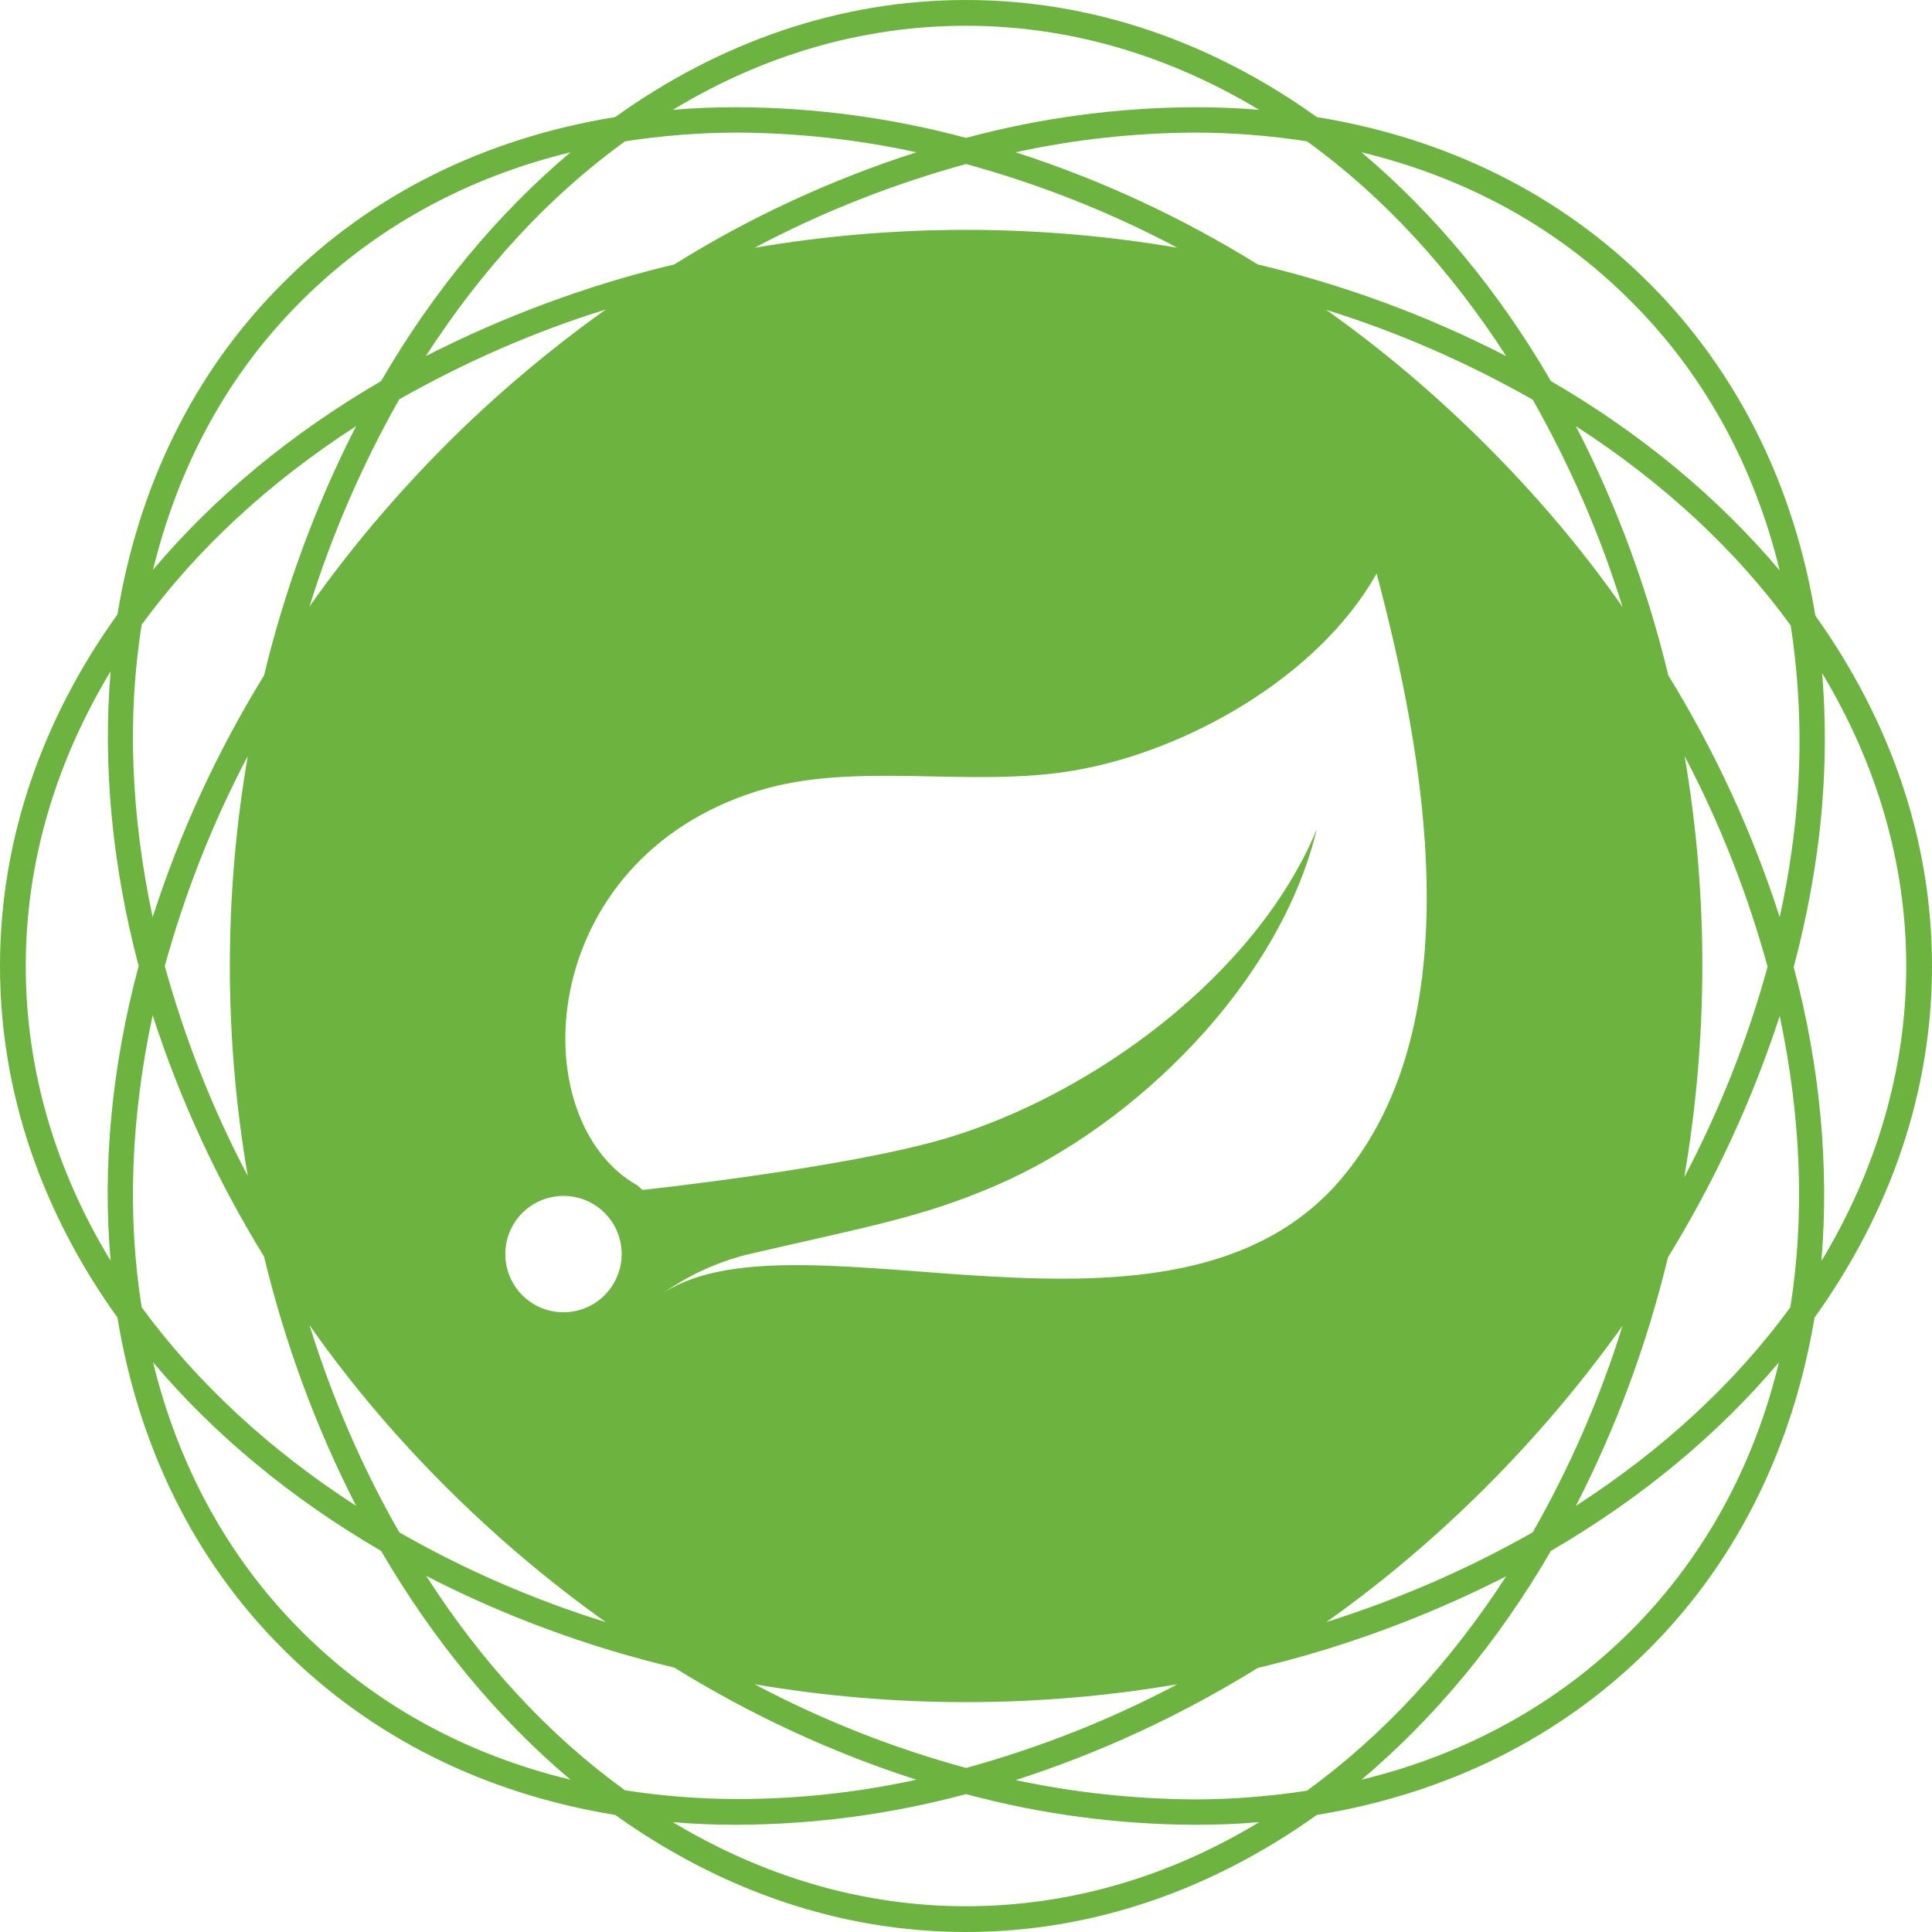 <?xml version="1.0" encoding="utf-8"?>
<!-- Generator: Adobe Illustrator 24.0.3, SVG Export Plug-In . SVG Version: 6.00 Build 0)  -->
<svg version="1.1" id="Layer_1" xmlns="http://www.w3.org/2000/svg" xmlns:xlink="http://www.w3.org/1999/xlink" x="0px" y="0px"
	 viewBox="0 0 510 510" style="enable-background:new 0 0 510 510;" xml:space="preserve">
<style type="text/css">
	.st0{fill:#6DB33F;}
</style>
<title>icon-framework</title>
<g id="Layer_2_1_">
	<g id="Layer_1-2">
		<path class="st0" d="M479.2,162.5c-5.6-34.3-20.5-64.4-43.9-87.8S382,36.5,347.6,30.9C320.1,11.2,288.5,0,255,0
			s-65.1,11.2-92.6,30.9C128,36.5,98,51.3,74.7,74.7C50.9,98.4,36.5,128.7,31,162.2C11.2,189.8,0,221.4,0,255s11.2,65.2,31,92.8
			c5.5,33.5,19.9,63.8,43.7,87.5c23.3,23.3,53.3,38.2,87.7,43.8C190,498.8,221.5,510,255,510s65-11.2,92.6-30.9
			c34.4-5.6,64.4-20.5,87.7-43.8c23.8-23.8,38.1-54.1,43.7-87.5c19.8-27.6,31-59.2,31-92.8S498.8,190,479.2,162.5z M473,224.2
			c-0.8,6-1.9,11.9-3.2,17.9c-7.2-22.4-17.1-43.8-29.4-63.8c-5.5-22.8-13.6-44.9-24.4-65.8c22.9,14.8,42.2,32.6,56.7,52.6
			C475.7,184.6,475.8,204.6,473,224.2z M444.7,199.6c9.3,17.7,16.6,36.3,21.9,55.6c-5.3,19.3-12.7,37.9-22,55.6
			C450.9,274,451,236.4,444.7,199.6L444.7,199.6z M175.4,341.1c6.5-4.5,13.7-7.8,21.3-9.8c32.2-7.5,46.7-9.9,66.3-18.4
			c36.8-15.9,74.8-53.3,84.6-94c-16.1,38.8-59.5,70.2-97.9,81.6c-26.2,7.8-79.8,13.6-80.1,13.6l-1.4-1.2
			c-30.6-17.4-27-85.8,31.8-104.1c25.7-8,55.9-0.7,83.5-5.4c29.4-5,64.4-24.5,79.9-52c12.3,46.4,26.1,118.5-9.7,160.2
			C309.4,363,211.8,318,175.4,341.1z M310.8,444.6c-17.7,9.4-36.5,16.8-55.8,22.1c-19.4-5.3-38.1-12.7-55.8-22.1
			C236.1,450.9,273.9,450.9,310.8,444.6z M117.6,392.4c13.1,13.1,27.3,25.1,42.3,35.8c-19-5.9-37.2-13.8-54.5-23.7
			c-9.9-17.3-17.8-35.7-23.7-54.7C92.4,365.1,104.5,379.3,117.6,392.4z M81.7,160.1c5.9-19,13.9-37.4,23.7-54.7
			c17.3-9.8,35.5-17.8,54.5-23.7c-15.1,10.8-29.2,22.7-42.3,35.8C104.5,130.7,92.4,144.9,81.7,160.1z M149.1,346.4
			c-8.5,0.2-15.5-6.5-15.7-15c-0.2-8.5,6.5-15.5,15-15.7c8.5-0.2,15.5,6.5,15.7,15c0,0,0,0.1,0,0.1
			C164.2,339.3,157.5,346.2,149.1,346.4L149.1,346.4z M199.2,65.4c17.7-9.4,36.5-16.8,55.8-22.1c19.4,5.3,38.1,12.7,55.8,22.1
			C273.9,59.1,236.1,59.1,199.2,65.4L199.2,65.4z M392.4,392.4c13.1-13.1,25.1-27.3,35.9-42.4c-5.9,19-13.9,37.3-23.7,54.5
			c-17.3,9.8-35.5,17.7-54.5,23.7C365.2,417.5,379.3,405.5,392.4,392.4L392.4,392.4z M392.4,117.6c-13.1-13.1-27.2-25.1-42.3-35.8
			c19,5.9,37.2,13.9,54.5,23.7c9.8,17.3,17.8,35.6,23.7,54.7C417.6,144.9,405.5,130.7,392.4,117.6L392.4,117.6z M430.5,79.5
			c19.4,19.3,32.6,43.6,39.3,71.1c-16.2-19.2-36.6-36.2-60.4-50c-13.8-23.8-30.8-44.2-50-60.4C387.1,46.9,411.2,60.1,430.5,79.5
			L430.5,79.5z M397.6,94c-20.8-10.7-42.8-18.8-65.6-24.2c-20-12.4-41.5-22.4-63.9-29.6c15.5-3.4,31.3-5.1,47.2-5.2
			c10,0,19.9,0.8,29.7,2.3C365.1,51.8,382.8,71.1,397.6,94z M255,6.8c27.6,0,53.8,8,77.4,22.2c-5.6-0.5-11.3-0.7-17.1-0.7
			c-20.4,0.1-40.6,2.8-60.3,8.1c-19.7-5.3-39.9-8-60.3-8.1c-5.8,0-11.5,0.2-17.1,0.7C201.2,14.7,227.4,6.8,255,6.8z M165,37.3
			c9.8-1.5,19.8-2.3,29.7-2.3c15.9,0.1,31.7,1.8,47.2,5.2C219.5,47.4,198,57.3,178,69.8c-22.7,5.4-44.8,13.6-65.6,24.2
			C127.2,71.1,144.9,51.8,165,37.3z M79.5,79.5c19.3-19.3,43.5-32.6,71.1-39.3c-19.2,16.2-36.2,36.6-50,60.4
			c-23.7,13.8-44,30.6-60.2,49.8C47,123.4,59.8,99.1,79.5,79.5z M37.4,164.9c14.6-20,33.8-37.7,56.6-52.4
			c-10.7,20.9-18.8,43-24.3,65.8c-12.3,20-22.2,41.4-29.4,63.8C34.6,215.4,33.5,189.3,37.4,164.9z M65.4,310.4
			c-9.3-17.6-16.6-36.2-21.9-55.4c5.3-19.2,12.6-37.8,21.9-55.4C59.1,236.3,59.1,273.7,65.4,310.4L65.4,310.4z M29.2,332.8
			c-14.4-23.7-22.4-50-22.4-77.8s8.1-54.1,22.4-77.8c-2.1,25,0.4,51.3,7.4,77.8C29.5,281.5,27,307.8,29.2,332.8z M40.3,268
			c7.2,22.3,17.1,43.7,29.4,63.7c5.5,22.8,13.6,44.9,24.3,65.8c-22.8-14.7-42-32.5-56.6-52.4C33.5,320.7,34.6,294.6,40.3,268z
			 M79.5,430.5c-19.6-19.6-32.5-43.9-39.1-70.9c16.1,19.1,36.5,36,60.2,49.8c13.8,23.7,30.8,44.2,50,60.4
			C122.9,463.1,98.8,449.9,79.5,430.5z M112.5,416c20.8,10.7,42.8,18.8,65.5,24.2c20,12.4,41.5,22.4,63.9,29.6
			c-15.5,3.4-31.3,5.1-47.2,5.1c-10,0-19.9-0.8-29.7-2.3C144.9,458.1,127.2,438.9,112.5,416L112.5,416z M255,503.2
			c-27.6,0-53.8-8-77.4-22.2c5.6,0.5,11.3,0.7,17.1,0.7c20.4-0.1,40.6-2.8,60.3-8.1c19.7,5.3,39.9,8,60.3,8.1
			c5.8,0,11.5-0.2,17.1-0.7C308.8,495.3,282.6,503.2,255,503.2z M345,472.7c-9.8,1.5-19.8,2.3-29.7,2.3c-15.9-0.1-31.7-1.8-47.2-5.1
			c22.4-7.2,43.9-17.2,63.9-29.6c22.7-5.4,44.8-13.6,65.6-24.2C382.8,438.9,365.1,458.1,345,472.7z M430.5,430.5
			c-19.3,19.3-43.5,32.6-71.1,39.3c19.2-16.2,36.2-36.6,50-60.4c23.7-13.8,44-30.6,60.2-49.8C463.1,386.6,450.1,410.9,430.5,430.5
			L430.5,430.5z M472.6,345.1c-14.6,20-33.8,37.7-56.6,52.4c10.7-20.8,18.8-42.8,24.3-65.6c12.3-20,22.2-41.3,29.5-63.7
			C475.4,294.7,476.5,320.8,472.6,345.1L472.6,345.1z M473.5,255.3c2.6-9.9,4.7-20,6.1-30.1c2.2-15.7,2.7-31.7,1.4-47.5
			c14.2,23.6,22.2,49.8,22.2,77.4s-8.1,54.1-22.4,77.8C482.9,307.9,480.5,281.6,473.5,255.3L473.5,255.3z"/>
	</g>
</g>
</svg>

